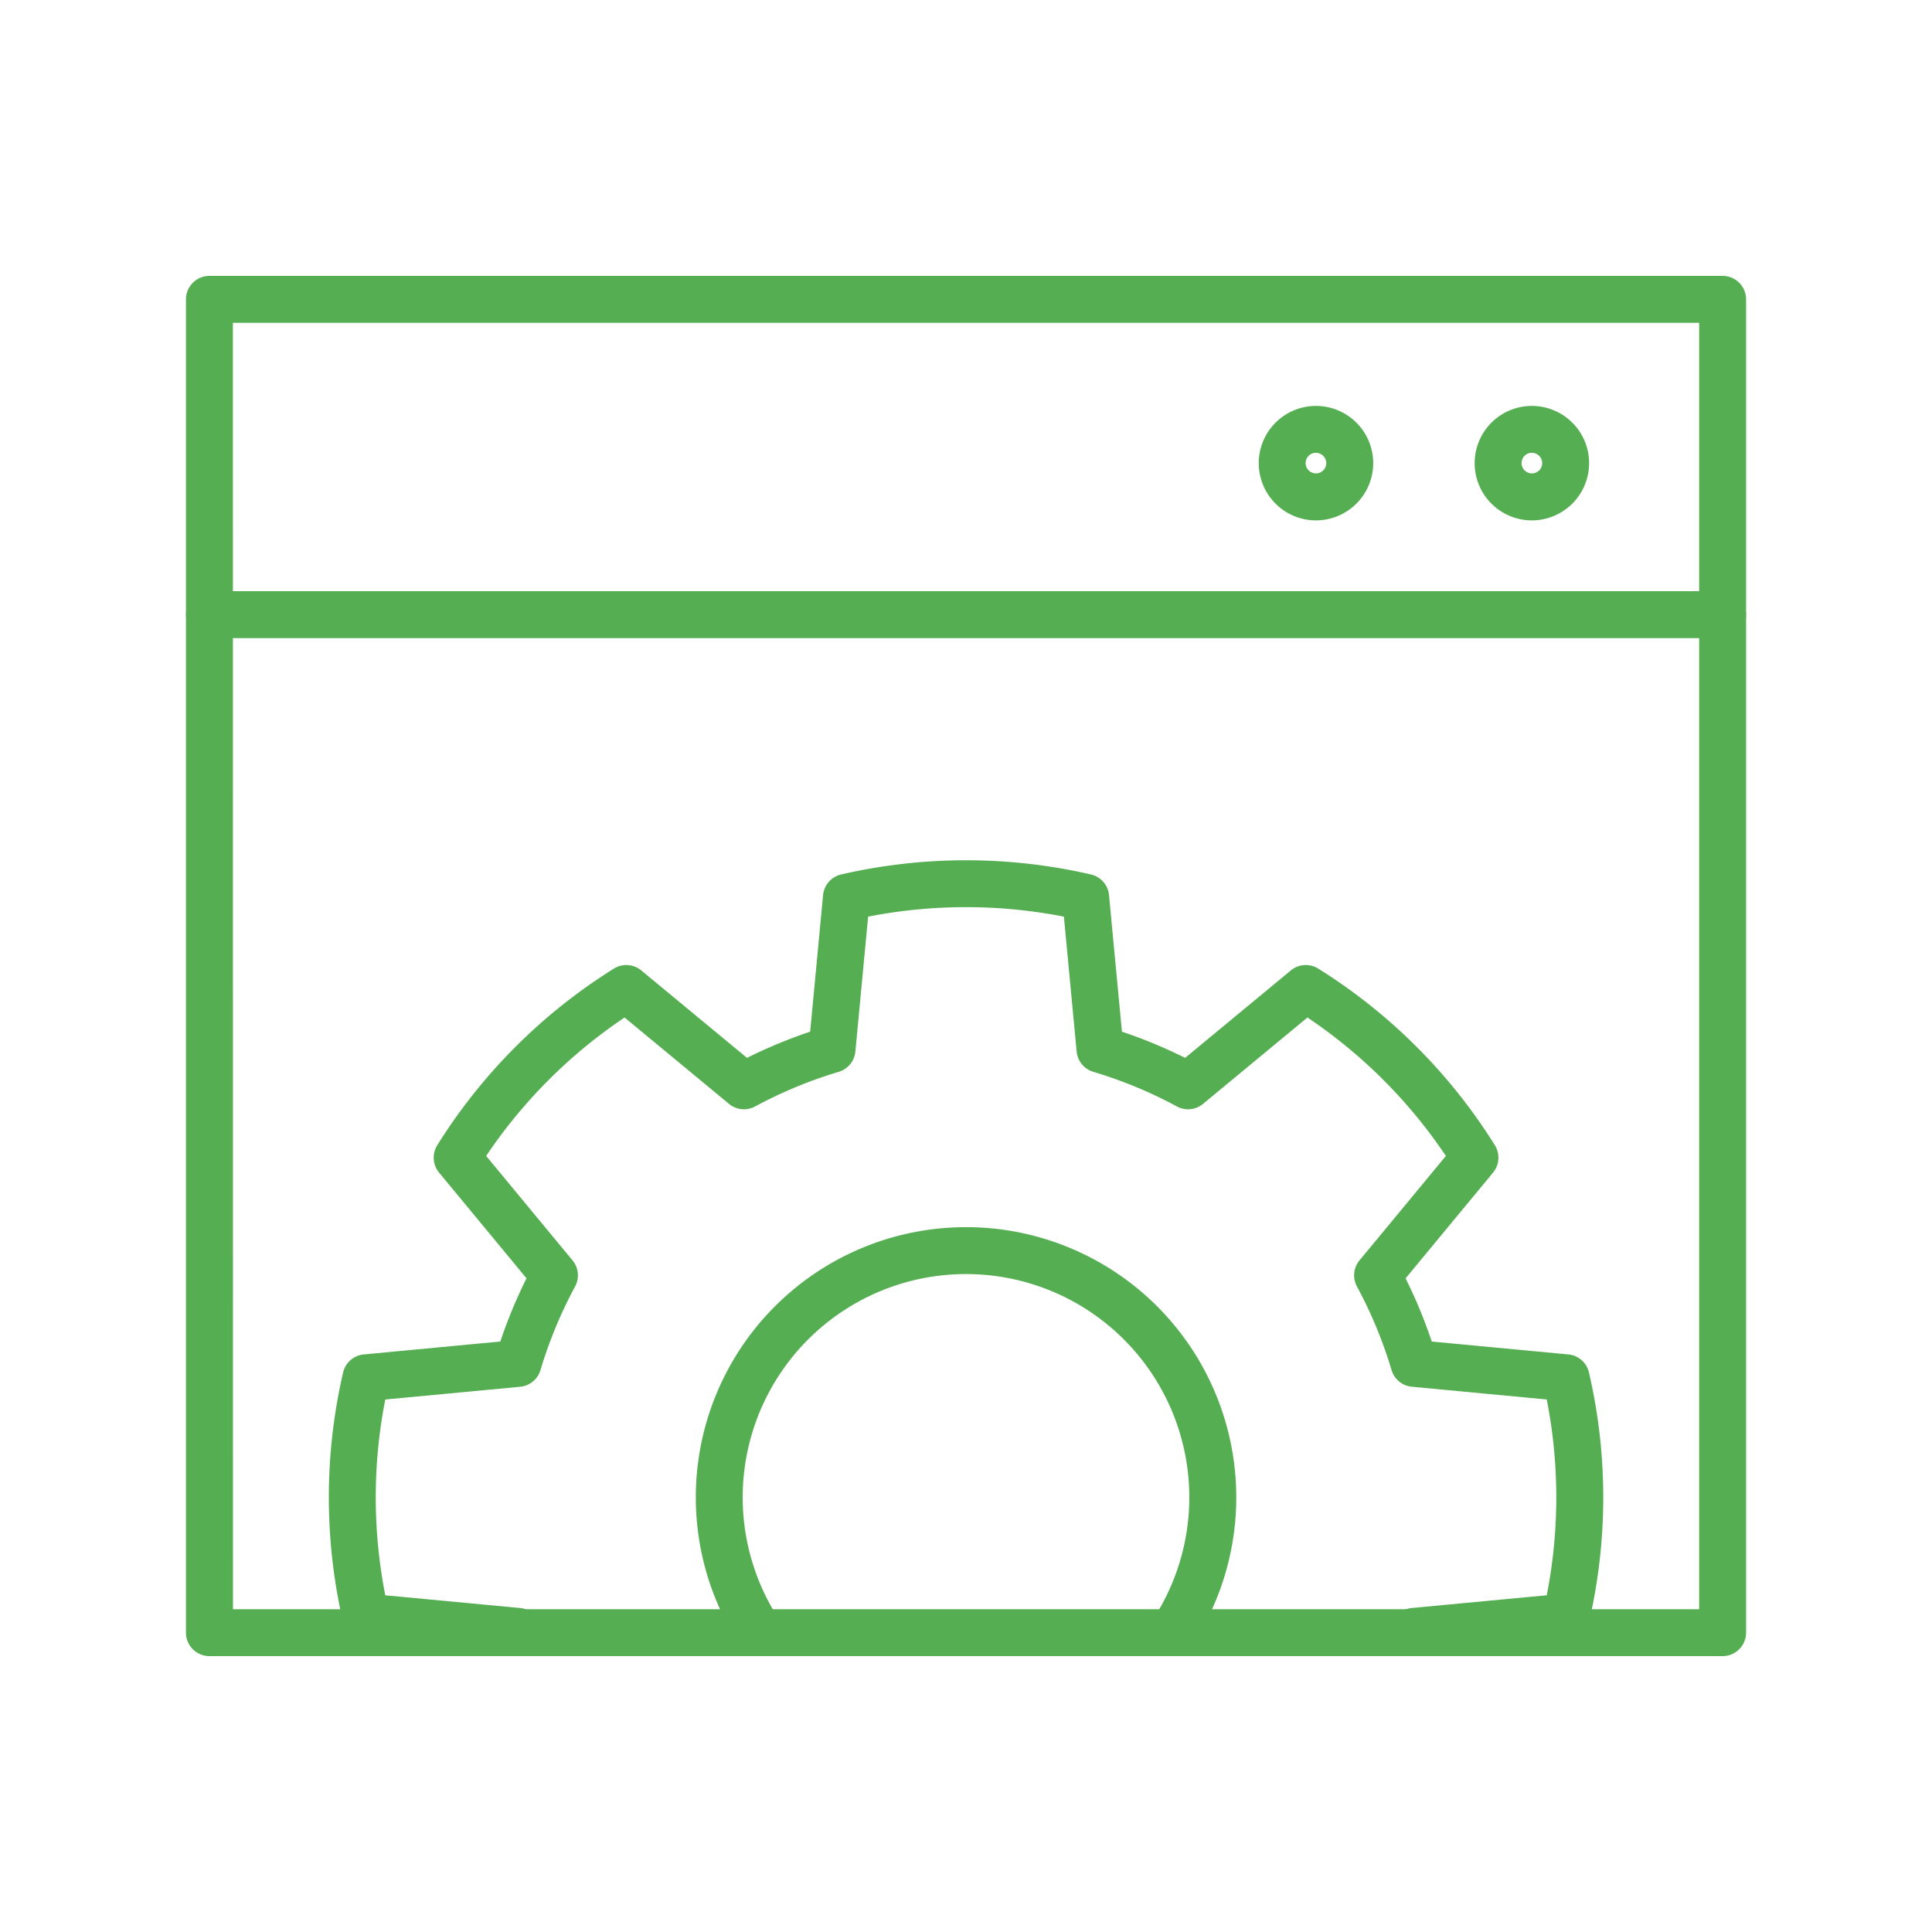 <?xml version="1.0" encoding="utf-8"?>
<svg xmlns="http://www.w3.org/2000/svg" width="100" height="100" viewBox="0 0 100 100"><g data-name="Group 202-inner" fill="#55ae52"><path data-name="Path 5279" d="M89.163 85.72H10.84a1.214 1.214 0 01-1.214-1.214V15.494a1.214 1.214 0 011.214-1.214h78.323a1.214 1.214 0 011.214 1.214v69.012a1.214 1.214 0 01-1.214 1.214zm-77.105-2.428h75.891V16.709H12.054z"/><path data-name="Path 5280" d="M89.162 33.029H10.841a1.214 1.214 0 010-2.428h78.321a1.214 1.214 0 110 2.428z"/><path data-name="Path 5281" d="M79.29 26.935a2.962 2.962 0 112.962-2.962 2.966 2.966 0 01-2.962 2.962zm0-3.5a.534.534 0 10.534.534.534.534 0 00-.534-.53z"/><path data-name="Path 5282" d="M68.114 26.935a2.962 2.962 0 112.963-2.962 2.966 2.966 0 01-2.963 2.962zm0-3.5a.534.534 0 10.534.534.535.535 0 00-.534-.53z"/><path data-name="Path 5283" d="M73.172 85.72a1.215 1.215 0 01-1.163-1.566l.02-.066a1.214 1.214 0 011.048-.858l6.982-.659a26.217 26.217 0 000-10.134l-6.983-.66a1.214 1.214 0 01-1.049-.861 22.878 22.878 0 00-1.792-4.328 1.213 1.213 0 01.133-1.351l4.471-5.406a26.26 26.26 0 00-7.165-7.165l-5.406 4.471a1.214 1.214 0 01-1.351.133 22.943 22.943 0 00-4.329-1.793 1.214 1.214 0 01-.861-1.049l-.66-6.983a26.364 26.364 0 00-10.133 0l-.66 6.983a1.214 1.214 0 01-.861 1.049 22.946 22.946 0 00-4.328 1.793 1.214 1.214 0 01-1.351-.133l-5.406-4.471a26.271 26.271 0 00-7.165 7.165l4.471 5.406a1.214 1.214 0 01.133 1.351 22.937 22.937 0 00-1.793 4.329 1.214 1.214 0 01-1.049.861l-6.983.66a26.268 26.268 0 000 10.134l6.983.659a1.214 1.214 0 011.048.858l.02.066a1.214 1.214 0 01-1.657 1.46l-7.509-.709a1.213 1.213 0 01-1.068-.935 28.69 28.69 0 010-12.931 1.214 1.214 0 011.069-.935l7.069-.668a25.439 25.439 0 011.355-3.271l-4.525-5.472a1.214 1.214 0 01-.095-1.416 28.673 28.673 0 019.144-9.144 1.214 1.214 0 011.416.095l5.472 4.526a25.444 25.444 0 013.27-1.355l.668-7.069a1.215 1.215 0 01.935-1.069 28.813 28.813 0 0112.931 0 1.214 1.214 0 01.935 1.069l.668 7.069a25.363 25.363 0 013.271 1.355l5.472-4.526a1.215 1.215 0 011.416-.095 28.673 28.673 0 019.144 9.144 1.214 1.214 0 01-.095 1.417l-4.526 5.472a25.321 25.321 0 011.354 3.271l7.069.667a1.214 1.214 0 011.069.935 28.655 28.655 0 010 12.931 1.214 1.214 0 01-1.069.935l-7.508.709a1.213 1.213 0 01-.496.105z"/><path data-name="Path 5284" d="M60.682 85.717a1.214 1.214 0 01-1.014-1.88 11.558 11.558 0 10-19.336 0 1.214 1.214 0 11-2.03 1.332 13.987 13.987 0 1123.4 0 1.213 1.213 0 01-1.02.548z"/></g><path data-name="Group 202-area" fill="none" d="M0 0h100v100H0z"/></svg>